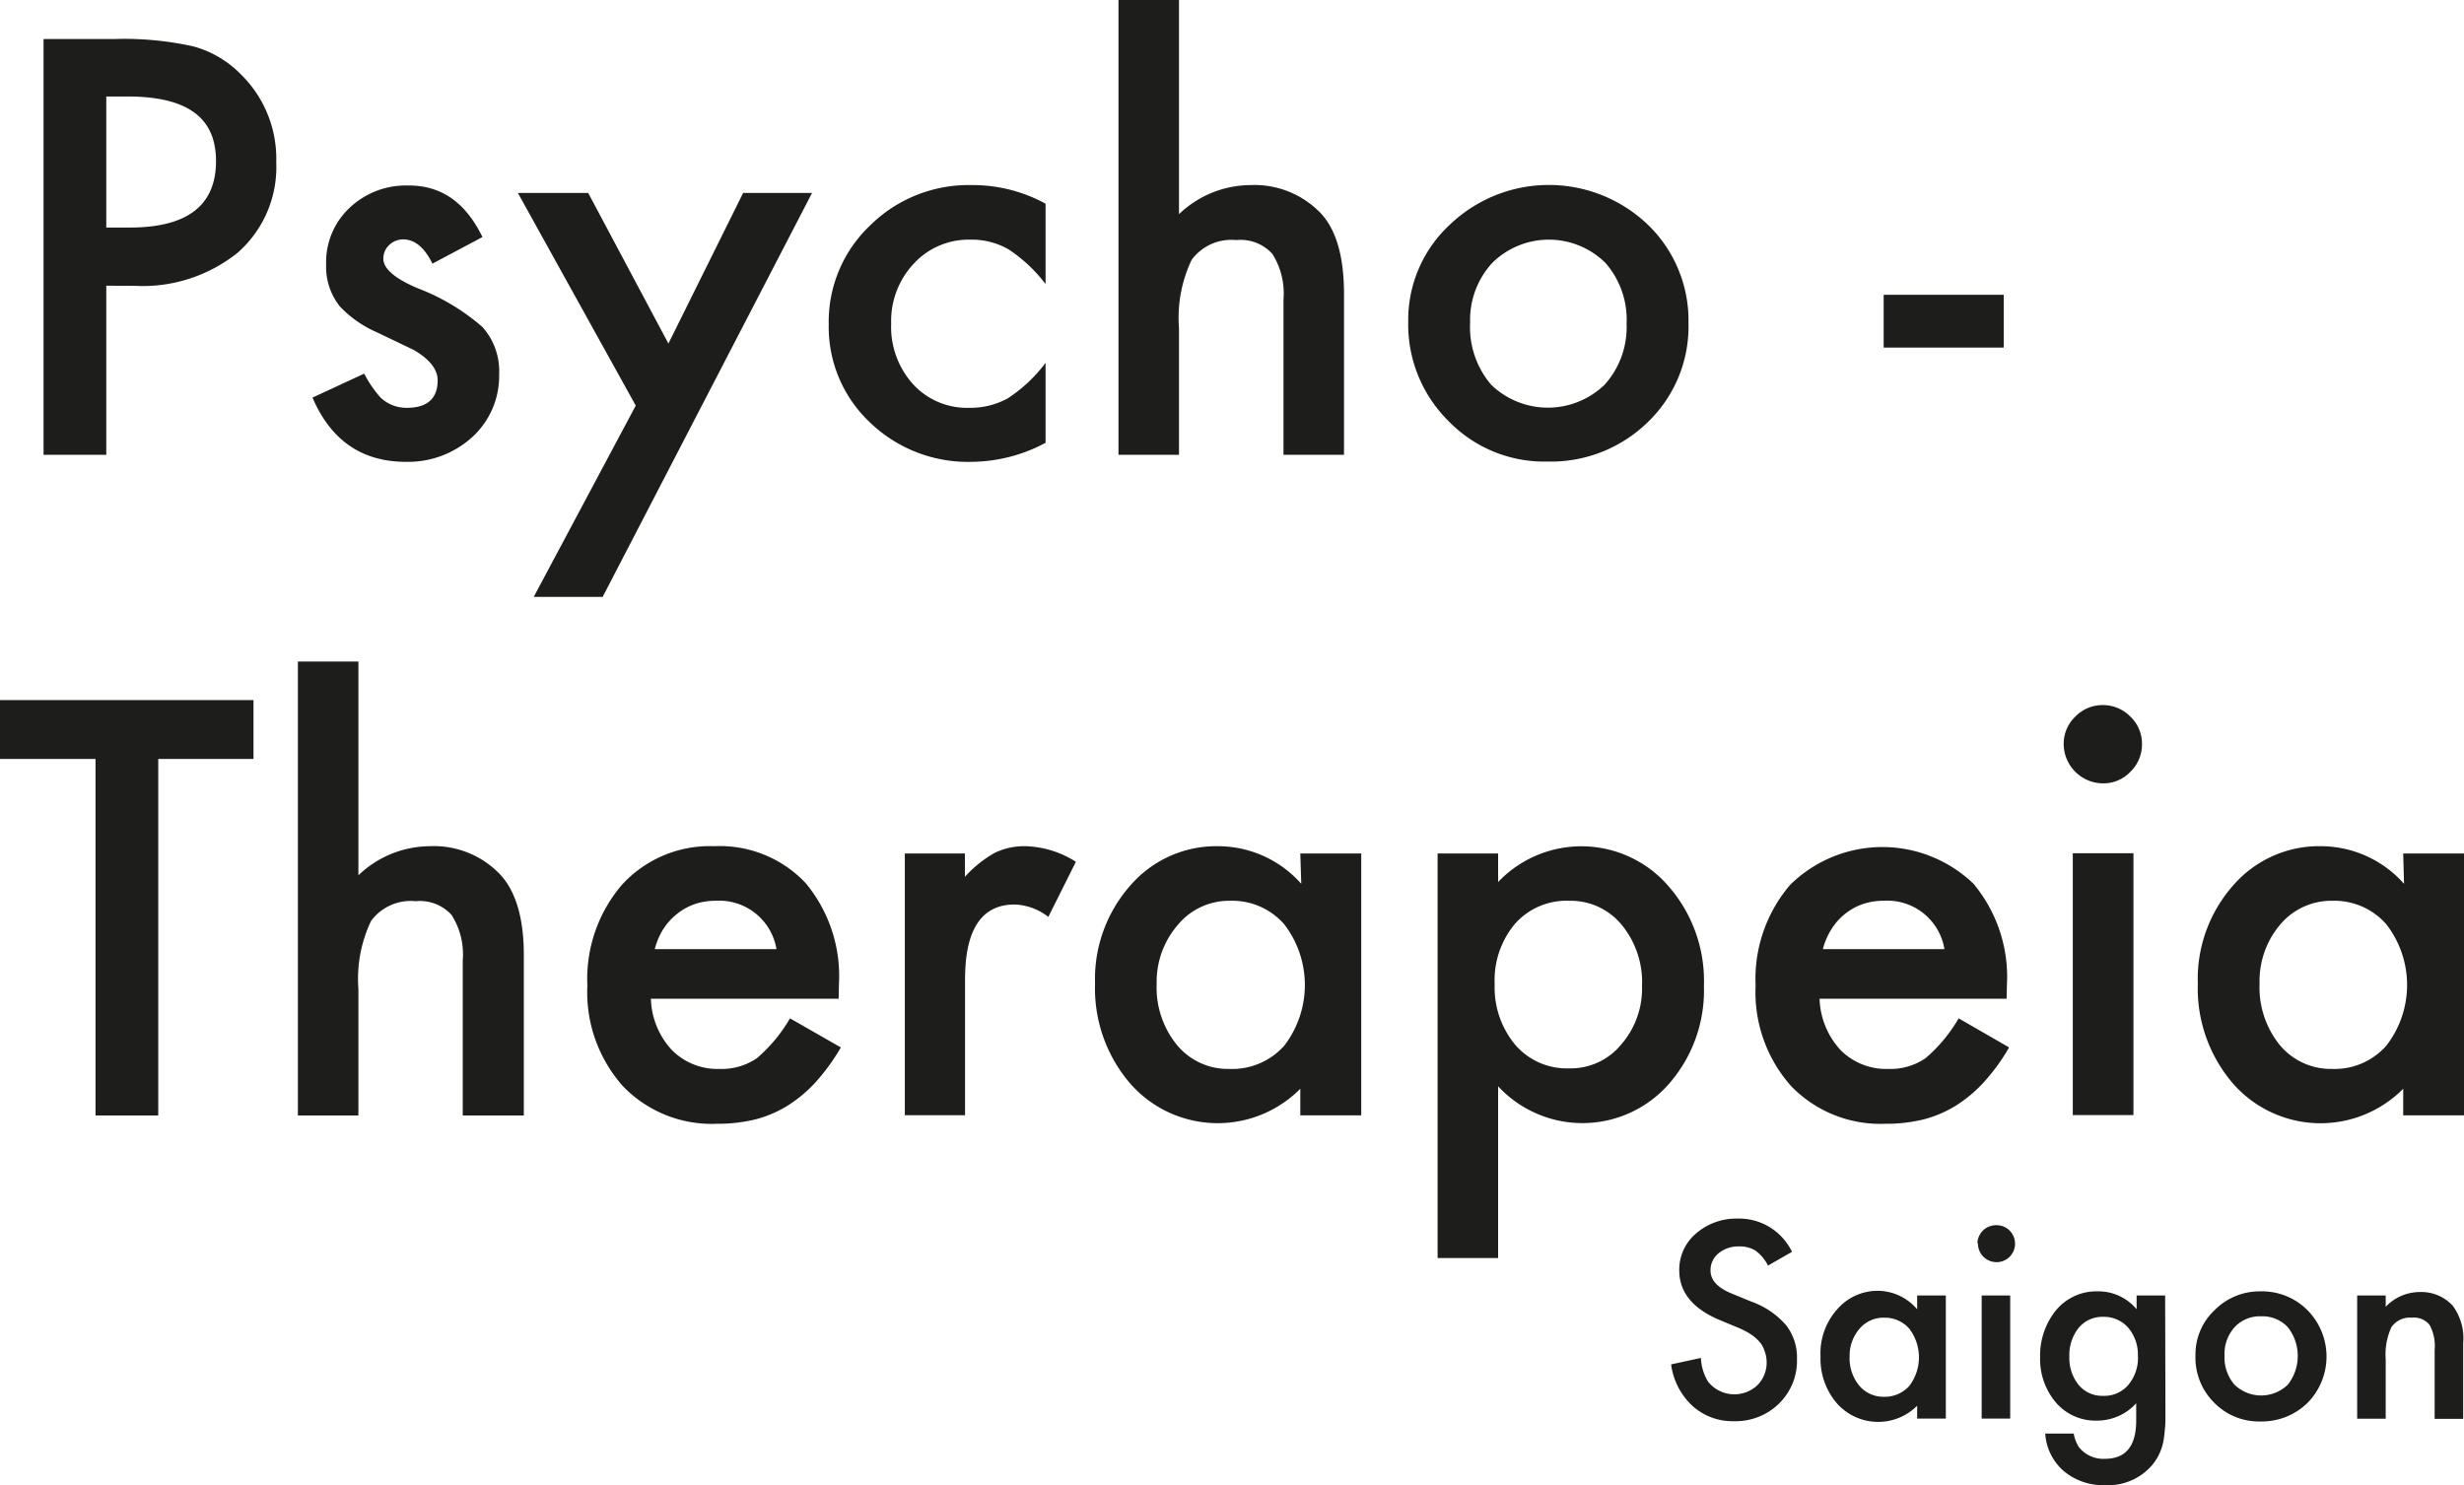 <svg xmlns="http://www.w3.org/2000/svg" viewBox="0 0 178.75 107.76"><defs><style>.cls-1{fill:#1d1d1b;}</style></defs><title>logo-saigon</title><g id="Layer_2" data-name="Layer 2"><g id="Content"><path class="cls-1" d="M7.71,20.73V33H3.16V2.83H8.32A23.18,23.18,0,0,1,14,3.36a7.59,7.59,0,0,1,3.44,2,8.57,8.57,0,0,1,2.6,6.4,8.26,8.26,0,0,1-2.78,6.56,11,11,0,0,1-7.47,2.42Zm0-4.22h1.7c4.18,0,6.26-1.6,6.26-4.82S13.52,7,9.21,7H7.71Z"/><path class="cls-1" d="M35,17.2l-3.63,1.93c-.57-1.17-1.28-1.76-2.13-1.76a1.48,1.48,0,0,0-1,.4,1.34,1.34,0,0,0-.43,1c0,.73.84,1.45,2.53,2.16A15.49,15.49,0,0,1,35,23.73a4.79,4.79,0,0,1,1.21,3.42,6,6,0,0,1-2,4.61,6.91,6.91,0,0,1-4.76,1.75q-4.78,0-6.78-4.66l3.75-1.74a8.42,8.42,0,0,0,1.19,1.74,2.72,2.72,0,0,0,1.91.74c1.49,0,2.23-.68,2.23-2,0-.78-.57-1.51-1.72-2.19l-1.33-.64-1.34-.64a8.23,8.23,0,0,1-2.7-1.88,4.61,4.61,0,0,1-1-3.06,5.4,5.4,0,0,1,1.7-4.1,5.93,5.93,0,0,1,4.21-1.62C32,13.43,33.77,14.68,35,17.2Z"/><path class="cls-1" d="M46.12,29.43,37.57,14h5.1l5.82,10.93L53.91,14h5L43.72,43.31h-5Z"/><path class="cls-1" d="M75.85,14.78v5.83a10.89,10.89,0,0,0-2.69-2.52,5.34,5.34,0,0,0-2.76-.7,5.4,5.4,0,0,0-4.11,1.74,6.07,6.07,0,0,0-1.64,4.35,6.2,6.2,0,0,0,1.58,4.39,5.3,5.3,0,0,0,4.08,1.72,5.65,5.65,0,0,0,2.79-.68,10.9,10.9,0,0,0,2.75-2.58v5.8a11.55,11.55,0,0,1-5.35,1.38,10.24,10.24,0,0,1-7.38-2.85,9.51,9.51,0,0,1-3-7.12,9.63,9.63,0,0,1,3-7.18,10.16,10.16,0,0,1,7.38-2.93A11,11,0,0,1,75.85,14.78Z"/><path class="cls-1" d="M81.14,0h4.39V15.54a7.55,7.55,0,0,1,5.17-2.11,6.67,6.67,0,0,1,5.16,2.09q1.64,1.82,1.64,5.79V33H93.11V21.72a5.33,5.33,0,0,0-.81-3.3,3.11,3.11,0,0,0-2.61-1,3.58,3.58,0,0,0-3.24,1.43,9.75,9.75,0,0,0-.92,4.95V33H81.14Z"/><path class="cls-1" d="M102.16,23.32a9.41,9.41,0,0,1,3-7,10.39,10.39,0,0,1,14.4,0,9.65,9.65,0,0,1,2.93,7.14,9.62,9.62,0,0,1-2.94,7.16,10.06,10.06,0,0,1-7.29,2.87,9.66,9.66,0,0,1-7.16-2.92A9.85,9.85,0,0,1,102.16,23.32Zm4.49.08a6.43,6.43,0,0,0,1.52,4.51,5.92,5.92,0,0,0,8.24,0A6.22,6.22,0,0,0,118,23.5a6.24,6.24,0,0,0-1.54-4.43,5.84,5.84,0,0,0-8.2,0A6.11,6.11,0,0,0,106.65,23.4Z"/><path class="cls-1" d="M136.65,21.39h8.71v3.83h-8.71Z"/><path class="cls-1" d="M11.48,55.07V80.94H6.93V55.07H0V50.8H18.39v4.27Z"/><path class="cls-1" d="M21.61,48H26V63.51a7.55,7.55,0,0,1,5.17-2.11,6.64,6.64,0,0,1,5.15,2.09C37.42,64.7,38,66.63,38,69.28V80.94H33.57V69.69a5.33,5.33,0,0,0-.81-3.3,3.1,3.1,0,0,0-2.6-1,3.58,3.58,0,0,0-3.24,1.43A9.75,9.75,0,0,0,26,71.74v9.2H21.61Z"/><path class="cls-1" d="M60.84,72.47H47.22a5.7,5.7,0,0,0,1.52,3.72,4.65,4.65,0,0,0,3.45,1.37,4.51,4.51,0,0,0,2.72-.78,11.13,11.13,0,0,0,2.4-2.89L61,76a15.06,15.06,0,0,1-1.82,2.51,9.92,9.92,0,0,1-2.05,1.72,8.47,8.47,0,0,1-2.36,1,11.41,11.41,0,0,1-2.75.31,8.93,8.93,0,0,1-6.83-2.73,10.24,10.24,0,0,1-2.58-7.3,10.5,10.5,0,0,1,2.5-7.3A8.62,8.62,0,0,1,51.8,61.4a8.55,8.55,0,0,1,6.64,2.67,10.55,10.55,0,0,1,2.42,7.36Zm-4.51-3.6a4.21,4.21,0,0,0-4.43-3.51,4.62,4.62,0,0,0-1.5.24,4.33,4.33,0,0,0-1.28.71,4.56,4.56,0,0,0-1,1.1,5.18,5.18,0,0,0-.62,1.46Z"/><path class="cls-1" d="M65.64,61.93H70v1.69a8.55,8.55,0,0,1,2.15-1.73,4.87,4.87,0,0,1,2.27-.49,7.18,7.18,0,0,1,3.63,1.13l-2,4a4.21,4.21,0,0,0-2.44-.9q-3.6,0-3.6,5.43v9.86H65.64Z"/><path class="cls-1" d="M94.33,61.93h4.42v19H94.33V79A8.44,8.44,0,0,1,82,78.63a10.58,10.58,0,0,1-2.56-7.26A10.24,10.24,0,0,1,82,64.25a8.24,8.24,0,0,1,6.4-2.85,8.07,8.07,0,0,1,6,2.73ZM83.91,71.37a6.6,6.6,0,0,0,1.47,4.45,4.78,4.78,0,0,0,3.78,1.74,5.06,5.06,0,0,0,4-1.68,7.23,7.23,0,0,0,0-8.82,5,5,0,0,0-3.91-1.7,4.82,4.82,0,0,0-3.78,1.72A6.3,6.3,0,0,0,83.91,71.37Z"/><path class="cls-1" d="M108.68,91.28h-4.39V61.93h4.39V64a8.34,8.34,0,0,1,12.36.3,10.45,10.45,0,0,1,2.57,7.24,10.28,10.28,0,0,1-2.55,7.12,8.34,8.34,0,0,1-12.38.16Zm10.44-19.73a6.55,6.55,0,0,0-1.48-4.45,4.78,4.78,0,0,0-3.79-1.74A5,5,0,0,0,109.93,67a6.37,6.37,0,0,0-1.5,4.41,6.51,6.51,0,0,0,1.5,4.41,4.94,4.94,0,0,0,3.9,1.7,4.74,4.74,0,0,0,3.77-1.72A6.19,6.19,0,0,0,119.12,71.55Z"/><path class="cls-1" d="M145.57,72.47H132a5.75,5.75,0,0,0,1.52,3.72,4.66,4.66,0,0,0,3.46,1.37,4.5,4.5,0,0,0,2.71-.78,11.13,11.13,0,0,0,2.4-2.89L145.75,76a14.51,14.51,0,0,1-1.82,2.51,9.92,9.92,0,0,1-2.05,1.72,8.47,8.47,0,0,1-2.36,1,11.35,11.35,0,0,1-2.75.31,9,9,0,0,1-6.83-2.73,10.24,10.24,0,0,1-2.58-7.3,10.5,10.5,0,0,1,2.5-7.3,9.53,9.53,0,0,1,13.31-.08,10.55,10.55,0,0,1,2.42,7.36Zm-4.51-3.6a4.2,4.2,0,0,0-4.43-3.51,4.62,4.62,0,0,0-1.5.24,4.38,4.38,0,0,0-2.26,1.81,4.93,4.93,0,0,0-.63,1.46Z"/><path class="cls-1" d="M149.71,54a2.71,2.71,0,0,1,.84-2,2.74,2.74,0,0,1,2-.84,2.77,2.77,0,0,1,2,.84,2.71,2.71,0,0,1,.84,2,2.77,2.77,0,0,1-.84,2,2.71,2.71,0,0,1-2,.84A2.87,2.87,0,0,1,149.71,54Zm5.06,7.91v19h-4.4v-19Z"/><path class="cls-1" d="M174.34,61.93h4.41v19h-4.41V79A8.44,8.44,0,0,1,162,78.63a10.58,10.58,0,0,1-2.56-7.26A10.24,10.24,0,0,1,162,64.25a8.24,8.24,0,0,1,6.4-2.85,8.07,8.07,0,0,1,6,2.73Zm-10.42,9.44a6.64,6.64,0,0,0,1.46,4.45,4.81,4.81,0,0,0,3.79,1.74,5,5,0,0,0,3.94-1.68,7.19,7.19,0,0,0,0-8.82,5,5,0,0,0-3.9-1.7,4.85,4.85,0,0,0-3.79,1.72A6.34,6.34,0,0,0,163.92,71.37Z"/><path class="cls-1" d="M130,90.83l-1.74,1a3,3,0,0,0-.93-1.1,2.19,2.19,0,0,0-1.18-.29,2.23,2.23,0,0,0-1.48.5,1.57,1.57,0,0,0-.58,1.25c0,.69.51,1.25,1.54,1.67l1.41.58a6,6,0,0,1,2.52,1.7,3.8,3.8,0,0,1,.8,2.47,4.33,4.33,0,0,1-1.3,3.23,4.49,4.49,0,0,1-3.26,1.28,4.33,4.33,0,0,1-3-1.09A5,5,0,0,1,121.23,99l2.16-.47a3.63,3.63,0,0,0,.52,1.72,2.44,2.44,0,0,0,3.59.25,2.32,2.32,0,0,0,.66-1.7A2.27,2.27,0,0,0,128,98a1.78,1.78,0,0,0-.36-.64,3,3,0,0,0-.62-.54,6,6,0,0,0-.92-.48l-1.37-.57q-2.91-1.23-2.91-3.6a3.44,3.44,0,0,1,1.22-2.67,4.44,4.44,0,0,1,3-1.08A4.26,4.26,0,0,1,130,90.83Z"/><path class="cls-1" d="M139.08,94h2.08v8.93h-2.08V102a4,4,0,0,1-5.8-.15,4.94,4.94,0,0,1-1.21-3.41A4.79,4.79,0,0,1,133.28,95a3.88,3.88,0,0,1,3-1.34A3.79,3.79,0,0,1,139.08,95Zm-4.9,4.44a3.12,3.12,0,0,0,.69,2.09,2.28,2.28,0,0,0,1.78.82,2.39,2.39,0,0,0,1.86-.79,3.43,3.43,0,0,0,0-4.15,2.36,2.36,0,0,0-1.84-.8,2.28,2.28,0,0,0-1.78.81A3,3,0,0,0,134.18,98.39Z"/><path class="cls-1" d="M143.45,90.23a1.35,1.35,0,0,1,1.34-1.33,1.34,1.34,0,0,1,1,.39,1.35,1.35,0,0,1,0,1.9,1.35,1.35,0,0,1-2.3-1ZM145.83,94v8.93h-2.07V94Z"/><path class="cls-1" d="M157.09,102.67c0,.42,0,.8-.05,1.12a6.31,6.31,0,0,1-.11.85,3.77,3.77,0,0,1-.86,1.73,4.18,4.18,0,0,1-3.33,1.39,4.45,4.45,0,0,1-3-1,3.93,3.93,0,0,1-1.37-2.74h2.07a2.42,2.42,0,0,0,.39,1,2.24,2.24,0,0,0,1.87.83c1.52,0,2.27-.93,2.27-2.78v-1.25a3.84,3.84,0,0,1-2.83,1.26,3.79,3.79,0,0,1-3-1.32A4.86,4.86,0,0,1,148,98.47a5.2,5.2,0,0,1,1.09-3.32,3.8,3.8,0,0,1,3.1-1.45A3.59,3.59,0,0,1,155,95V94h2.07Zm-2-4.24a3,3,0,0,0-.69-2.08,2.32,2.32,0,0,0-1.81-.8,2.22,2.22,0,0,0-1.85.87,3.18,3.18,0,0,0-.62,2,3.12,3.12,0,0,0,.62,2,2.21,2.21,0,0,0,1.85.86,2.26,2.26,0,0,0,1.87-.87A3.07,3.07,0,0,0,155.1,98.43Z"/><path class="cls-1" d="M159.27,98.35a4.41,4.41,0,0,1,1.39-3.29A4.6,4.6,0,0,1,164,93.7a4.65,4.65,0,0,1,3.4,1.37,4.79,4.79,0,0,1,0,6.72,4.74,4.74,0,0,1-3.43,1.35,4.53,4.53,0,0,1-3.36-1.38A4.6,4.6,0,0,1,159.27,98.35Zm2.11,0a3,3,0,0,0,.72,2.12,2.78,2.78,0,0,0,3.87,0,3.38,3.38,0,0,0,0-4.17,2.52,2.52,0,0,0-1.94-.79,2.49,2.49,0,0,0-1.92.79A2.88,2.88,0,0,0,161.38,98.39Z"/><path class="cls-1" d="M171,94h2.07v.82a3.41,3.41,0,0,1,2.44-1.07,3.09,3.09,0,0,1,2.43,1,4,4,0,0,1,.75,2.73v5.47h-2.07v-5a3.19,3.19,0,0,0-.37-1.82,1.46,1.46,0,0,0-1.3-.52,1.61,1.61,0,0,0-1.46.68,4.71,4.71,0,0,0-.42,2.34v4.31H171Z"/></g></g></svg>